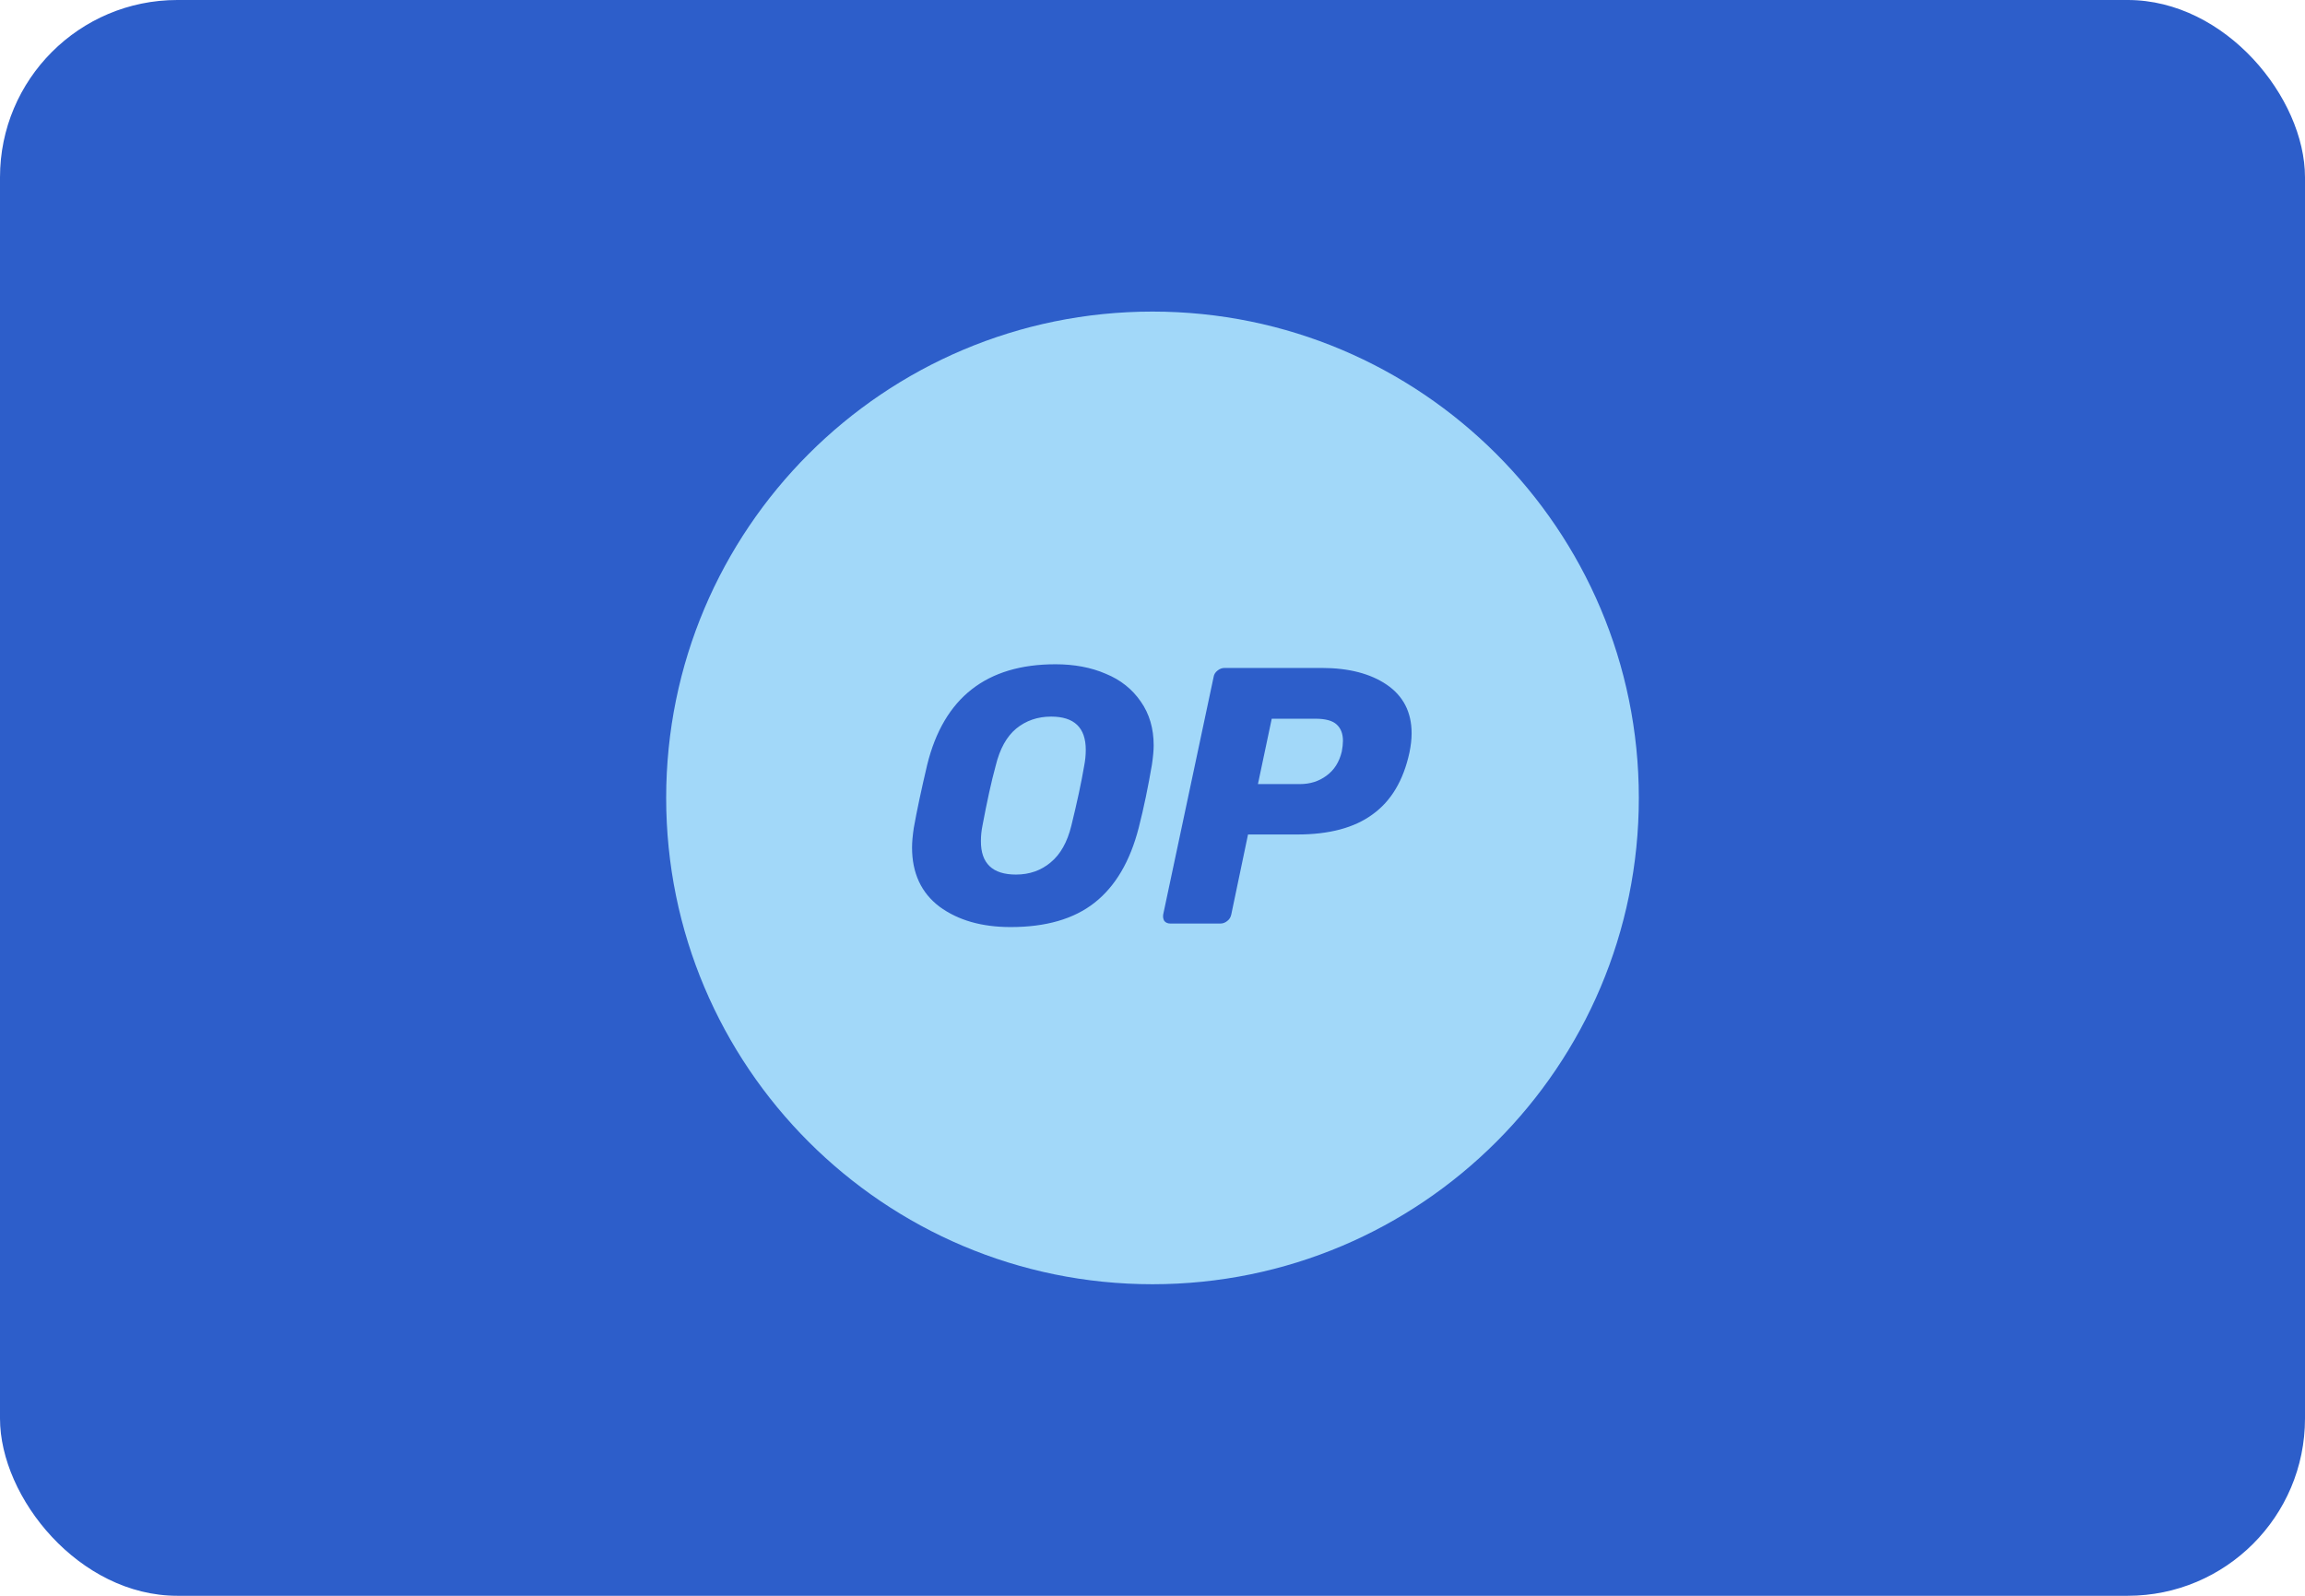 <svg width="104" height="72" viewBox="0 0 104 72" fill="none" xmlns="http://www.w3.org/2000/svg">
<rect width="104" height="72" rx="8" fill="#2D5ECA"/>
<path fill-rule="evenodd" clip-rule="evenodd" d="M52 57.943C64.119 57.943 73.943 48.119 73.943 36.001C73.943 23.882 64.119 14.058 52 14.058C39.881 14.058 30.057 23.882 30.057 36.001C30.057 48.119 39.881 57.943 52 57.943ZM45.601 41.828C44.294 41.828 43.223 41.521 42.389 40.907C41.564 40.284 41.151 39.389 41.151 38.239C41.151 37.993 41.178 37.703 41.23 37.352C41.371 36.562 41.573 35.614 41.836 34.5C42.582 31.48 44.513 29.971 47.62 29.971C48.463 29.971 49.226 30.111 49.894 30.401C50.56 30.673 51.087 31.094 51.473 31.656C51.86 32.209 52.053 32.867 52.053 33.631C52.053 33.859 52.026 34.148 51.974 34.5C51.807 35.474 51.614 36.431 51.377 37.352C50.991 38.853 50.332 39.985 49.384 40.731C48.445 41.469 47.181 41.828 45.601 41.828ZM45.838 39.459C46.453 39.459 46.971 39.274 47.401 38.914C47.84 38.555 48.156 38.002 48.34 37.247C48.594 36.211 48.788 35.316 48.919 34.544C48.963 34.315 48.989 34.078 48.989 33.833C48.989 32.832 48.472 32.332 47.427 32.332C46.813 32.332 46.286 32.516 45.847 32.876C45.417 33.236 45.11 33.789 44.926 34.544C44.724 35.281 44.531 36.176 44.329 37.247C44.285 37.466 44.258 37.694 44.258 37.94C44.25 38.958 44.785 39.459 45.838 39.459ZM52.535 41.556C52.606 41.635 52.693 41.67 52.816 41.67H55.054C55.169 41.67 55.274 41.635 55.37 41.556C55.476 41.477 55.528 41.381 55.555 41.258L56.31 37.651H58.53C59.97 37.651 61.102 37.352 61.927 36.746C62.77 36.141 63.322 35.211 63.595 33.947C63.656 33.648 63.691 33.359 63.691 33.087C63.691 32.13 63.314 31.401 62.568 30.892C61.83 30.392 60.856 30.137 59.636 30.137H55.256C55.142 30.137 55.037 30.172 54.94 30.251C54.835 30.33 54.774 30.427 54.756 30.55L52.483 41.258C52.465 41.372 52.483 41.469 52.535 41.556ZM59.847 35C59.504 35.254 59.109 35.377 58.644 35.377H56.757L57.38 32.428H59.355C59.803 32.428 60.128 32.516 60.312 32.691C60.496 32.858 60.593 33.104 60.593 33.42C60.593 33.56 60.575 33.727 60.54 33.911C60.426 34.386 60.198 34.745 59.847 35Z" fill="#A2D8F9"/>
</svg>
